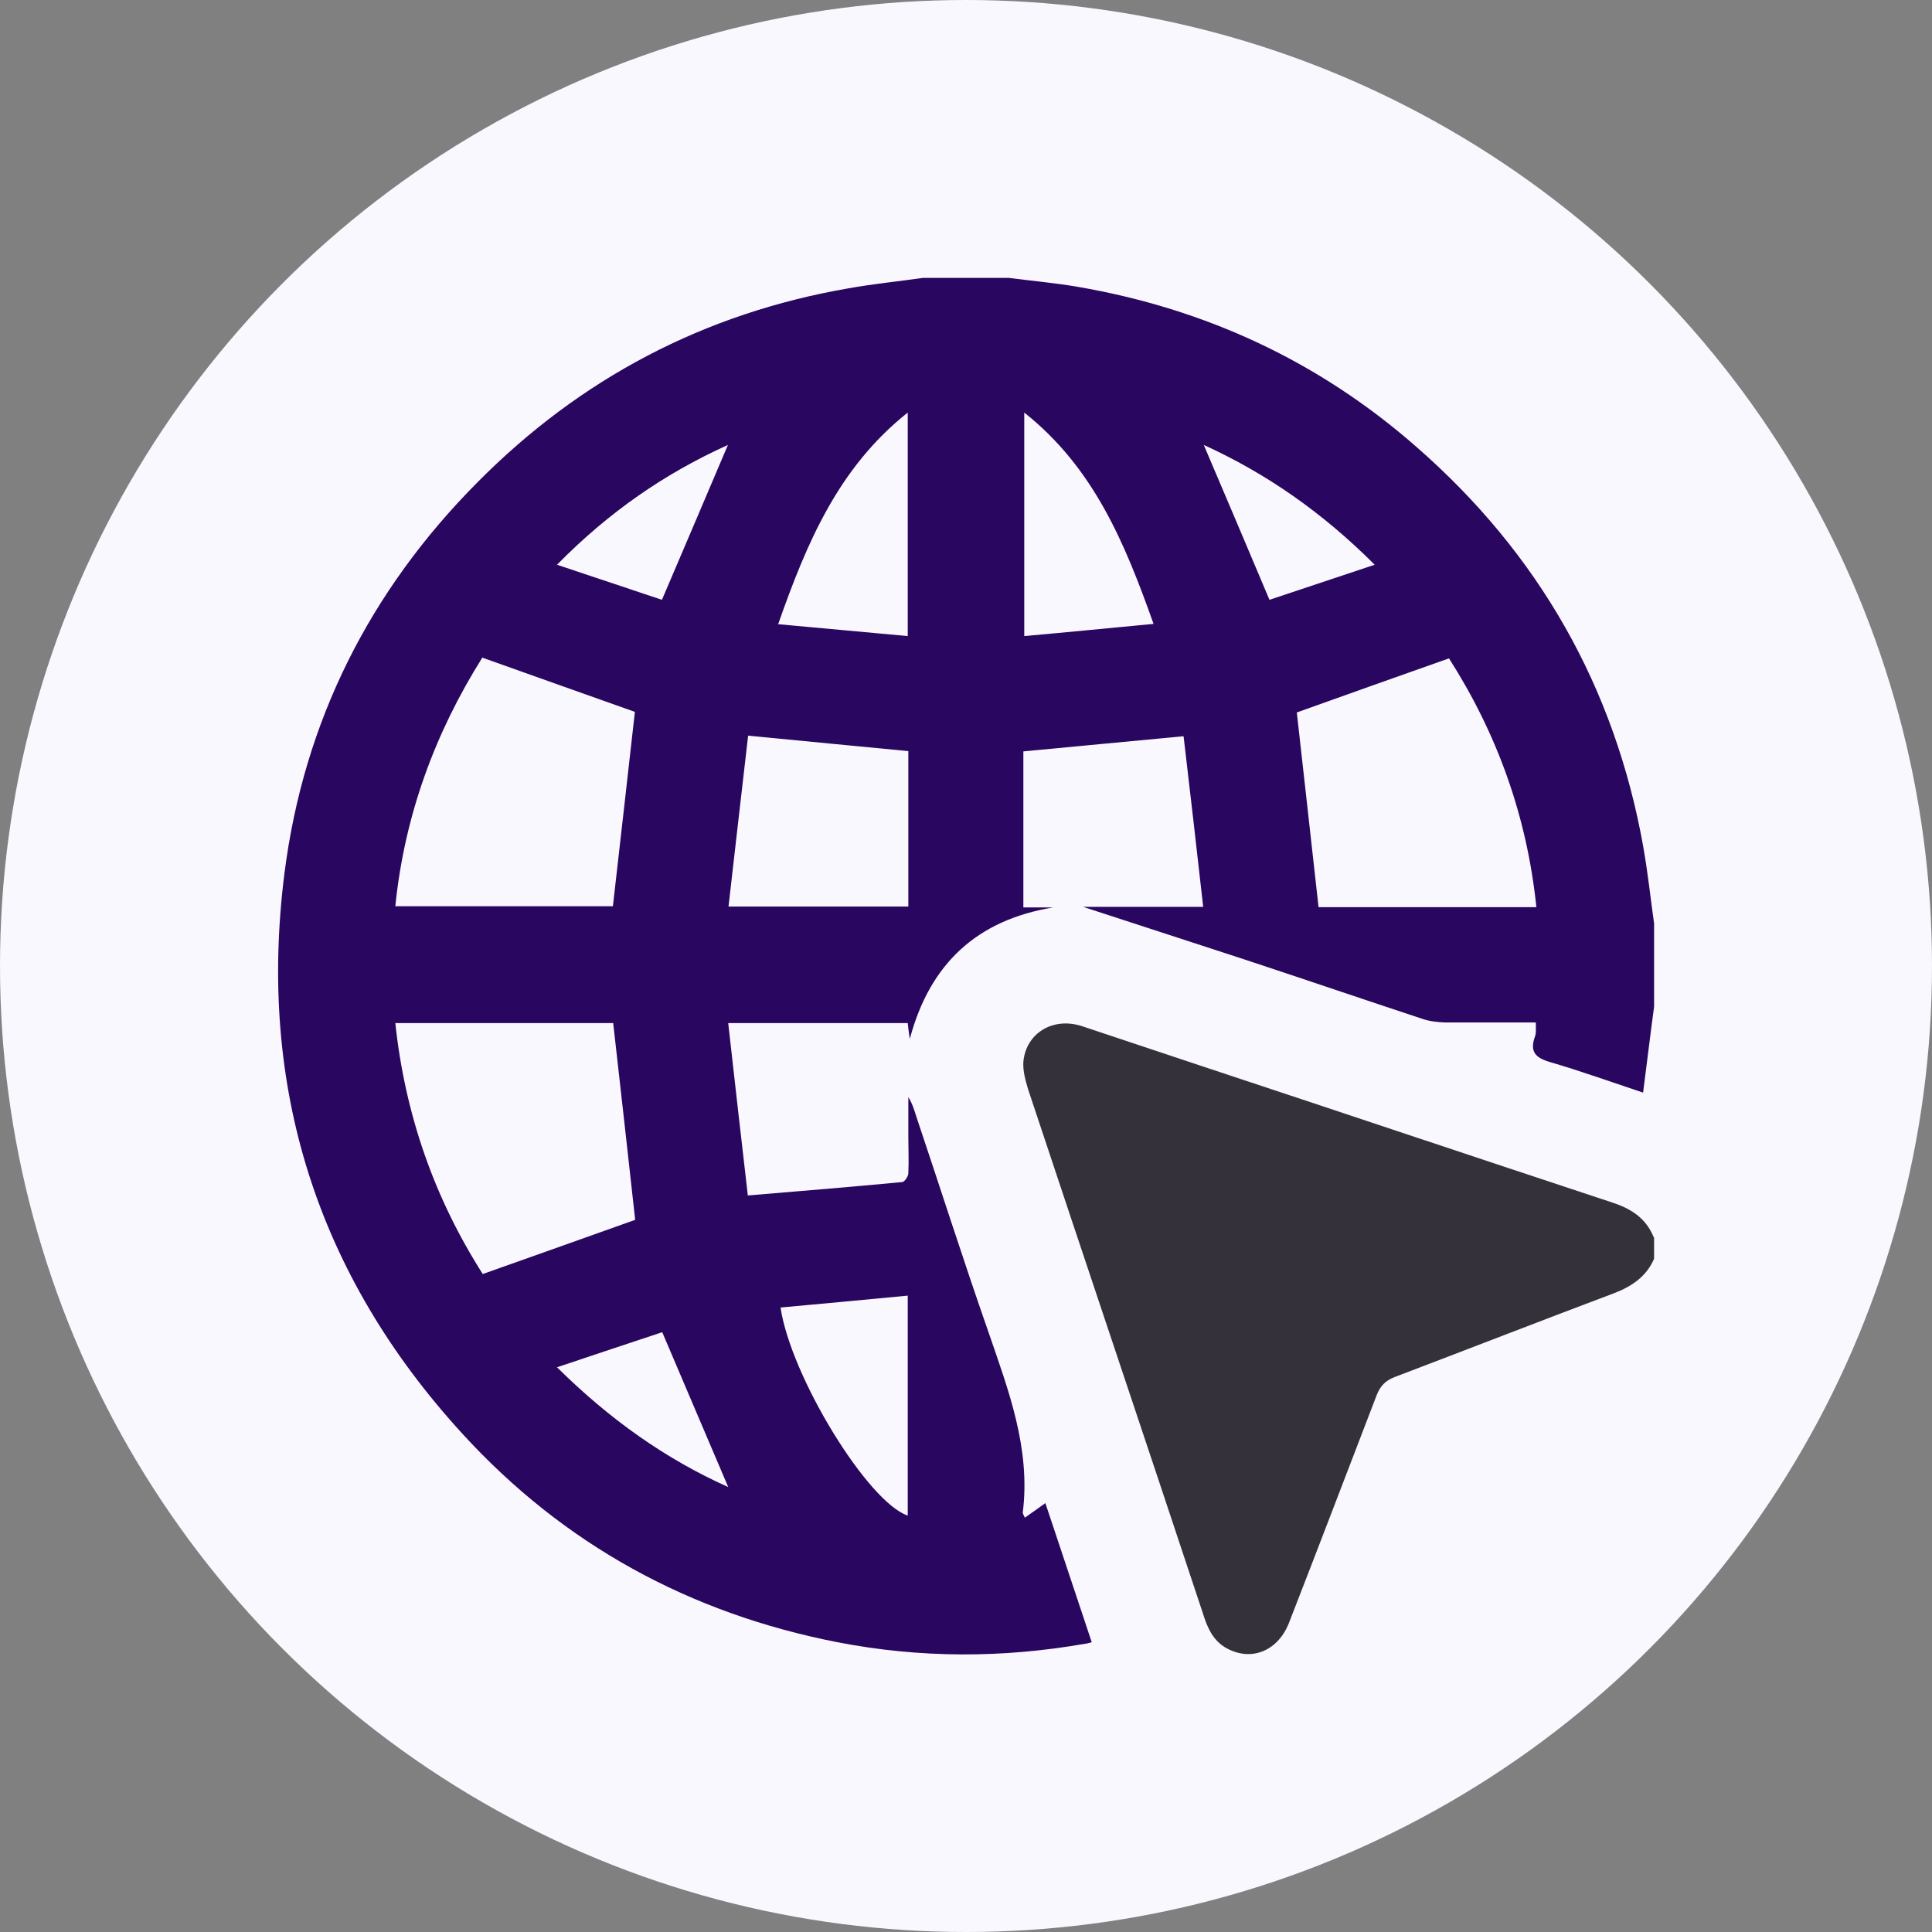 <?xml version="1.0" encoding="UTF-8"?>
<svg xmlns="http://www.w3.org/2000/svg" version="1.1" viewBox="0 0 65 65">
  <rect x="0" y="0" width="65" height="65" fill="#808080" stroke="none"/>
  <defs>
    <style>
      .cls-1 {
        fill: #290660;
      }

      .cls-2 {
        fill: #faf8ff;
      }

      .cls-3 {
        fill: #34313a;
      }
    </style>
  </defs>
  <!-- Generator: Adobe Illustrator 28.7.2, SVG Export Plug-In . SVG Version: 1.2.0 Build 154)  -->
  <g>
    <g id="Layer_1">
      <g id="Layer_1-2" data-name="Layer_1">
        <g>
          <circle class="cls-2" cx="32.5" cy="32.5" r="32.5"/>
          <g>
            <path class="cls-1" d="M55.29,28.51c-.96-5.39-3.52-9.88-7.63-13.47-3.28-2.88-7.1-4.65-11.4-5.39-.76-.13-1.54-.2-2.32-.3h-2.89c-.84.12-1.67.2-2.5.35-4.86.84-9.02,3.03-12.48,6.52-3.63,3.65-5.85,8.05-6.5,13.16-.91,7.18,1.09,13.51,5.99,18.86,3.41,3.73,7.65,6.04,12.61,7.01,2.78.54,5.56.54,8.35.05.06,0,.12-.03.21-.05-.52-1.56-1.03-3.09-1.56-4.68-.23.17-.45.32-.69.49-.03-.07-.07-.13-.07-.17.27-2.16-.48-4.11-1.16-6.09-.84-2.4-1.61-4.82-2.42-7.23-.07-.22-.13-.43-.27-.66v1.34c0,.4.02.81,0,1.22,0,.11-.13.3-.21.3-1.7.16-3.38.3-5.19.45-.22-1.9-.44-3.83-.66-5.8h6.04c.02.16.03.31.07.53.68-2.55,2.28-4,4.82-4.42h-1v-5.25c1.76-.17,3.51-.33,5.39-.51.22,1.87.44,3.77.66,5.74h-4.04c1.75.57,3.59,1.17,5.43,1.77,2,.66,3.99,1.34,5.99,2,.23.08.5.11.76.12,1,0,2.01,0,3.05,0,0,.19.02.35-.03.48-.18.5.02.71.5.85,1.03.3,2.06.67,3.14,1.03.13-.99.24-1.94.37-2.89v-2.8c-.12-.85-.21-1.71-.36-2.55h0ZM30.54,43.59v7.4c-1.34-.45-3.93-4.67-4.28-7,1.42-.13,2.83-.26,4.28-.4h0ZM16.24,22.13c1.76.63,3.46,1.23,5.12,1.82-.24,2.16-.49,4.33-.74,6.54h-7.32c.31-3.06,1.34-5.84,2.93-8.37ZM16.24,42.86c-1.62-2.54-2.61-5.35-2.94-8.44h7.33c.25,2.22.5,4.43.74,6.62-1.68.6-3.37,1.2-5.12,1.82ZM18.74,46c1.26-.42,2.42-.81,3.54-1.18.76,1.79,1.49,3.5,2.22,5.21-2.1-.94-3.98-2.27-5.75-4.02h0ZM22.27,20.18c-1.11-.37-2.27-.76-3.53-1.18,1.73-1.76,3.62-3.07,5.75-4.03-.72,1.7-1.44,3.38-2.22,5.21h0ZM30.54,13.88v7.52c-1.43-.13-2.84-.26-4.36-.4.96-2.73,2.02-5.26,4.36-7.12ZM30.55,30.5h-6.04c.22-1.94.44-3.84.66-5.75,1.86.18,3.6.35,5.39.52v5.22h0ZM34.46,21.4v-7.52c2.34,1.86,3.38,4.38,4.35,7.11-1.48.14-2.89.28-4.35.41ZM40.5,14.97c2.11.96,4,2.28,5.75,4.03-1.26.42-2.43.81-3.54,1.18-.76-1.8-1.48-3.5-2.21-5.21ZM44.36,30.51c-.24-2.19-.49-4.37-.73-6.54,1.65-.59,3.36-1.2,5.12-1.82,1.61,2.52,2.62,5.29,2.94,8.37h-7.33Z"/>
            <path class="cls-3" d="M55.65,41.63v.72c-.26.6-.75.93-1.35,1.16-2.47.93-4.91,1.88-7.38,2.82-.31.12-.48.3-.6.6-.98,2.55-1.96,5.12-2.95,7.66-.36.93-1.22,1.3-2.03.9-.44-.21-.66-.59-.81-1.03-1.02-3.07-2.04-6.14-3.07-9.21-.96-2.87-1.92-5.74-2.87-8.6-.09-.3-.18-.62-.16-.93.09-.96.99-1.51,1.96-1.2,1.3.43,2.6.87,3.9,1.3,4.65,1.54,9.3,3.1,13.96,4.64.64.21,1.13.53,1.39,1.17h0Z"/>
          </g>
        </g>
      </g>
    </g>
  </g>
</svg>
